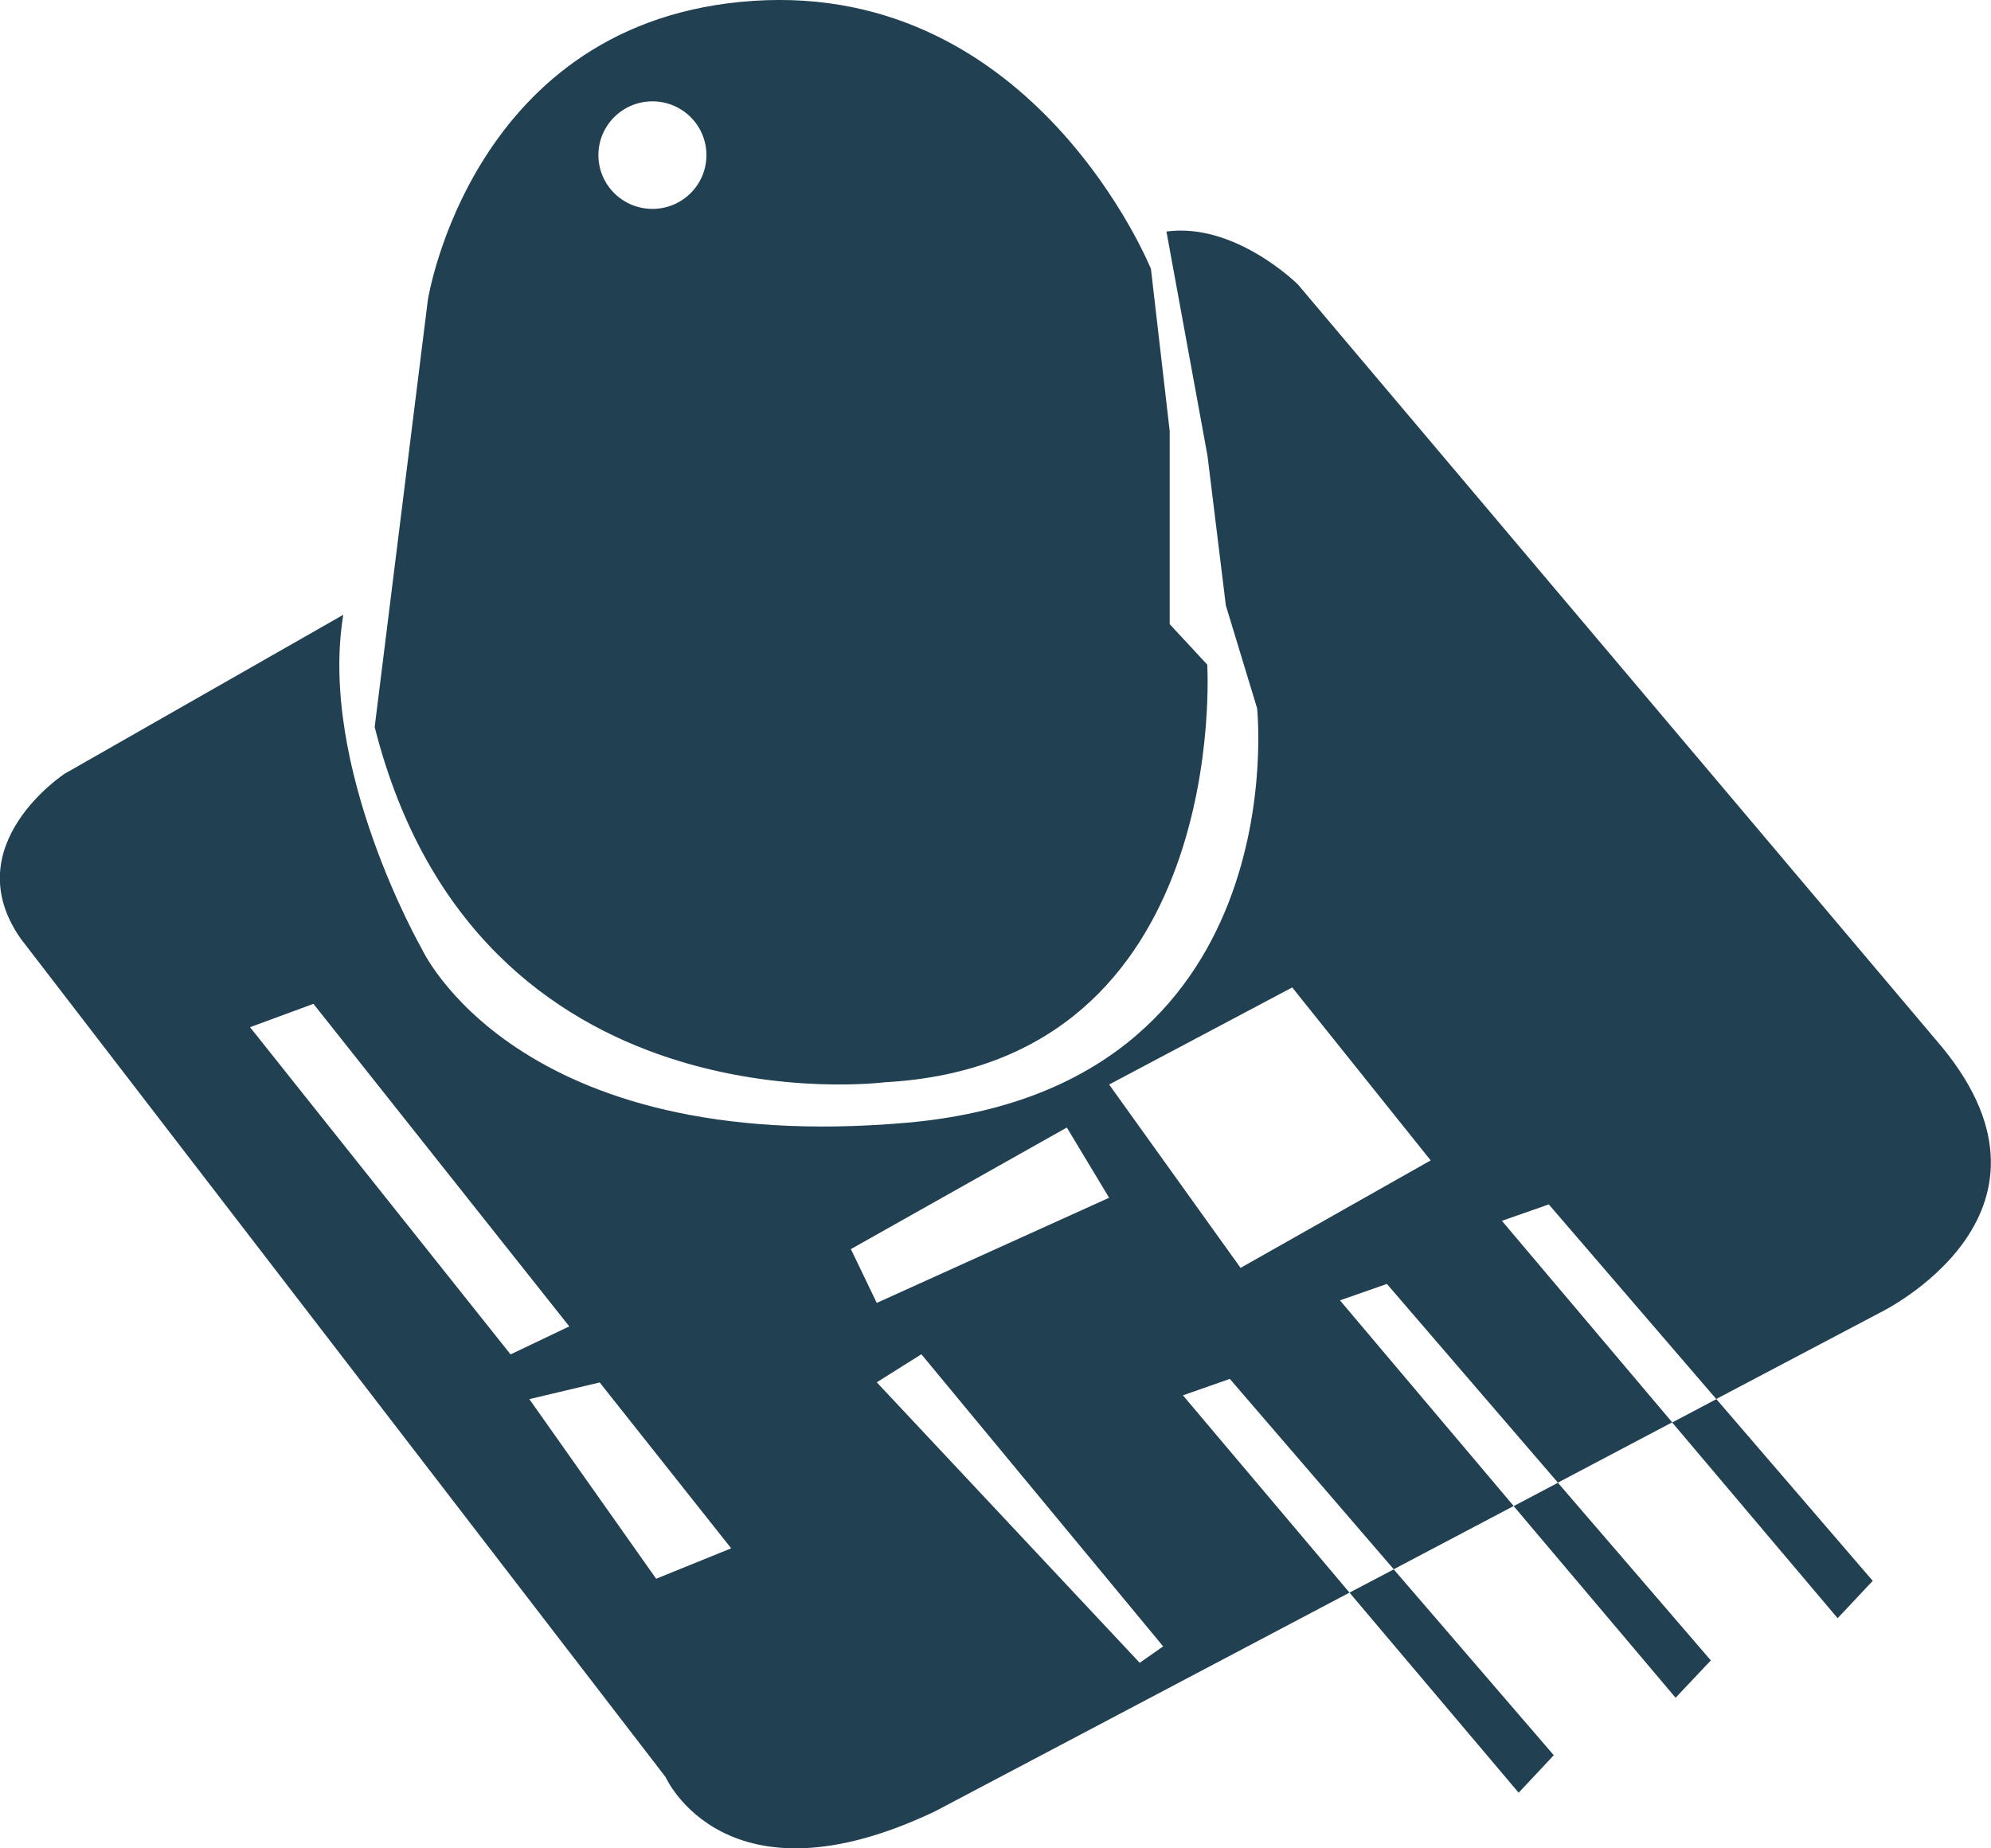<svg xmlns="http://www.w3.org/2000/svg" fill="none" viewBox="0 0 70 65" height="65" width="70">
<g clip-path="url(#clip0_618_3093)">
<path fill="#214052" d="M42.444 23.372L41.124 21.949V15.155L40.465 9.456C40.465 9.456 36.392 -0.627 26.487 0.03C16.582 0.687 15.042 10.551 15.042 10.551L13.173 25.567C16.806 39.921 31.109 38.059 31.109 38.059C43.323 37.402 42.444 23.377 42.444 23.377V23.372ZM22.939 7.346C21.889 7.346 21.039 6.5 21.039 5.455C21.039 4.41 21.889 3.564 22.939 3.564C23.988 3.564 24.837 4.41 24.837 5.455C24.837 6.5 23.988 7.346 22.939 7.346Z"></path>
<path fill="#214052" d="M68.301 36.85L45.632 10.004C45.632 10.004 43.433 7.814 41.01 8.142L42.454 16.031L43.099 21.292L44.198 24.91C44.198 24.91 45.627 38.278 31.874 39.483C18.121 40.687 14.818 33.346 14.818 33.346C14.818 33.346 11.184 26.991 12.069 21.62L2.274 27.209C2.274 27.209 -1.579 29.728 0.735 33.018L23.403 62.497C23.403 62.497 25.492 67.21 32.869 63.701L47.446 56.007L41.589 49.069L43.238 48.491L49.001 55.185L53.218 52.961L47.111 45.729L48.761 45.152L54.773 52.139L58.791 50.019L52.804 42.932L54.453 42.355L60.34 49.198L66.097 46.162C66.097 46.162 73.138 42.763 68.296 36.845L68.301 36.85ZM8.791 36.123L11.02 35.302L20.015 46.645L17.951 47.63L8.791 36.123ZM23.069 55.519L18.611 49.203L21.084 48.616L25.707 54.449L23.069 55.519ZM37.511 39.657L38.995 42.121L30.825 45.819L29.915 43.927L37.506 39.652L37.511 39.657ZM40.07 58.475L30.825 48.611L32.394 47.625L40.895 57.898L40.07 58.475ZM43.618 44.589L38.995 38.139L45.432 34.725L50.3 40.807L43.613 44.589H43.618Z"></path>
<path fill="#214052" d="M53.393 63.044L54.628 61.725L49.001 55.19L47.446 56.007L53.393 63.044Z"></path>
<path fill="#214052" d="M58.911 59.704L60.15 58.391L54.773 52.144L53.218 52.965L58.911 59.704Z"></path>
<path fill="#214052" d="M64.608 56.907L65.842 55.593L60.345 49.203L58.791 50.024L64.608 56.907Z"></path>
</g>
<defs>
<clipPath id="clip0_618_3093">
<rect fill="white" height="65" width="70"></rect>
</clipPath>
</defs>
</svg>
